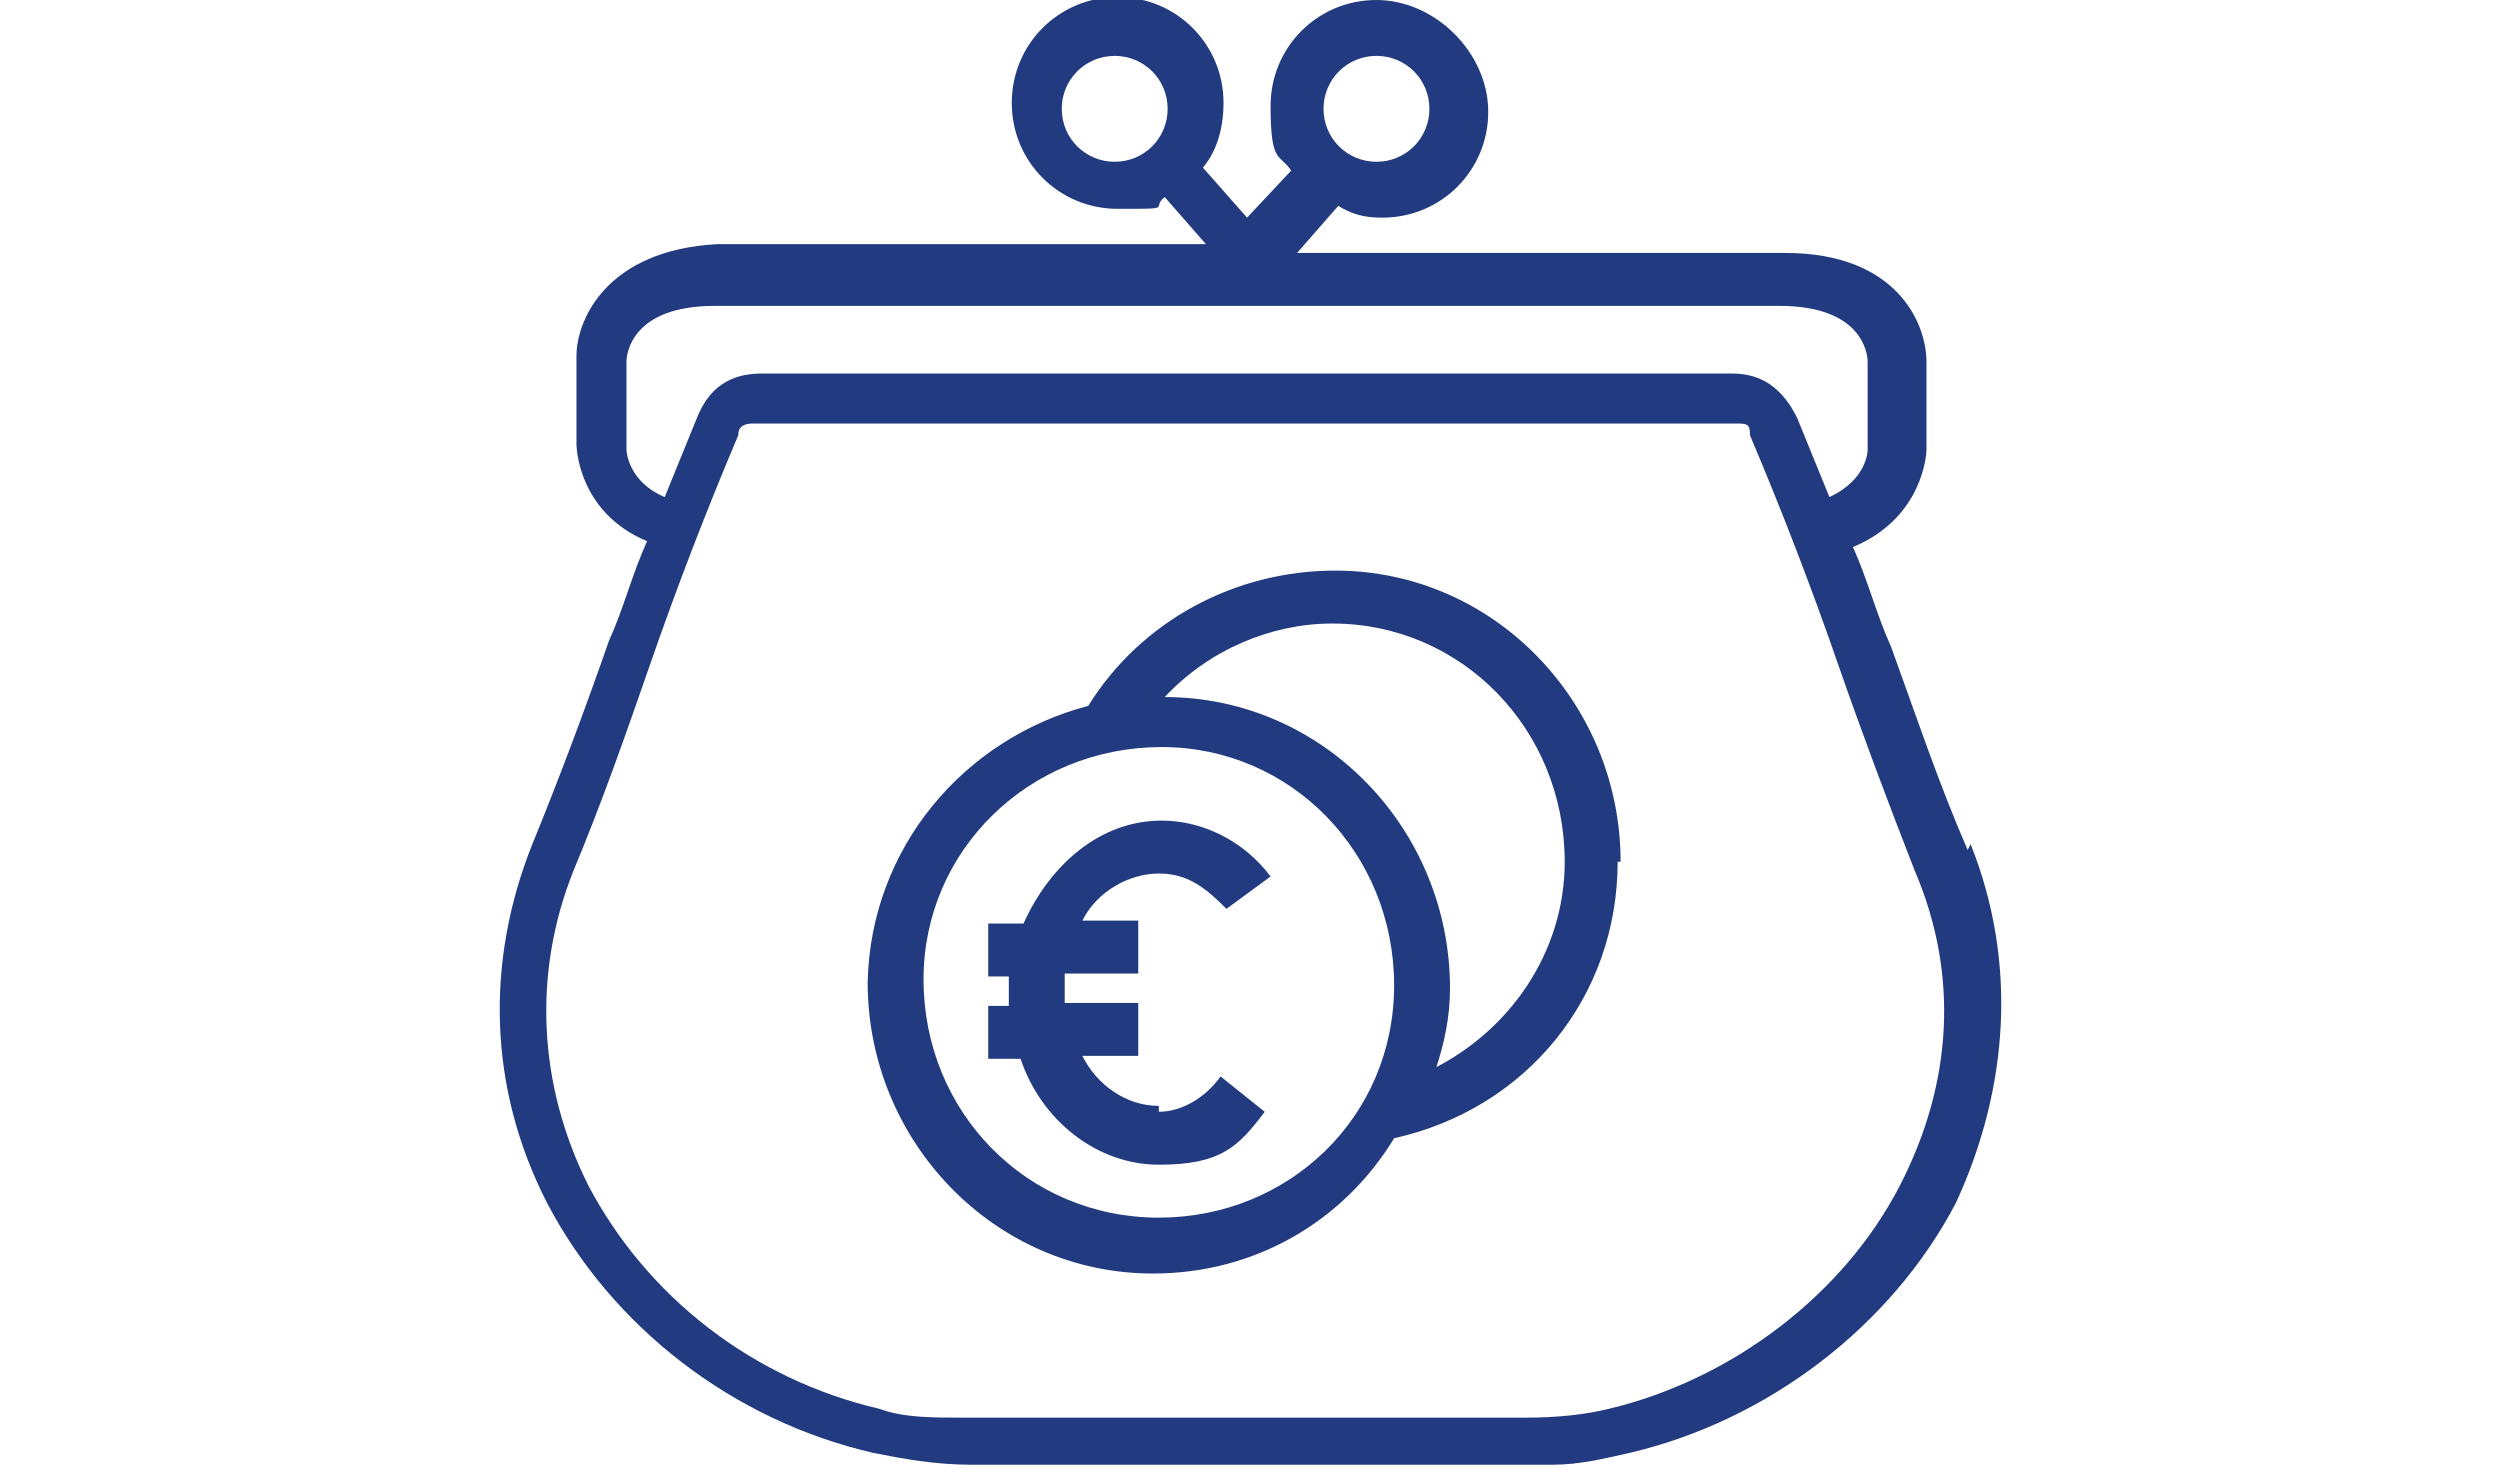 <?xml version="1.0" encoding="UTF-8"?><svg xmlns="http://www.w3.org/2000/svg" width="85" height="50" viewBox="0 0 85 50"><g id="a"><g id="b"><path d="M55.1,29.3c0-5.4-4.3-9.9-9.7-9.9-3.4,0-6.6,1.7-8.4,4.6-4.2,1.1-7.4,4.8-7.5,9.4,0,5.4,4.3,9.9,9.7,9.9h0c3.5,0,6.5-1.8,8.2-4.6,4.5-1,7.6-4.8,7.6-9.4Zm-15.7,12.1h0c-4.5,0-8-3.6-8-8.1,0-4.4,3.6-7.9,8.1-7.9,4.4,0,7.9,3.6,7.9,8.1,0,4.5-3.6,7.9-8,7.9Zm9.4-5c.3-.9,.5-1.8,.5-2.8,0-5.4-4.3-9.9-9.7-9.9,1.5-1.6,3.6-2.5,5.7-2.5h0c4.4,0,7.9,3.6,7.9,8.1,0,3.1-1.9,5.8-4.6,7.1Z" fill="#223b80"/><path d="M66.9,28.9c-1-2.3-1.8-4.7-2.6-6.9-.5-1.1-.8-2.3-1.3-3.4,2.4-1,2.5-3.2,2.5-3.3v-3c0-1.3-1-3.7-4.8-3.7h-16.6l1.4-1.6c.5,.3,.9,.4,1.5,.4,2,0,3.6-1.6,3.6-3.6S48.8,0,46.8,0s-3.6,1.6-3.6,3.6,.3,1.6,.7,2.2l-1.5,1.6-1.5-1.7c.5-.6,.7-1.4,.7-2.2,0-2-1.6-3.6-3.6-3.6s-3.6,1.6-3.6,3.6,1.6,3.6,3.6,3.6,1.1,0,1.6-.4l1.4,1.6H24.4c-3.8,.2-4.8,2.6-4.8,3.8v3c0,0,0,2.3,2.4,3.3-.5,1.1-.8,2.3-1.3,3.4-.8,2.3-1.7,4.7-2.6,6.9-1.6,4-1.5,8.3,.5,12.2,2.2,4.2,6.3,7.4,11.1,8.5,1,.2,2.1,.4,3.3,.4h19.8c.9,0,1.7-.2,2.6-.4,4.7-1.1,8.9-4.3,11.1-8.5,1.8-3.9,2.1-8.2,.5-12.2ZM46.8,1.9c1,0,1.8,.8,1.8,1.8s-.8,1.8-1.8,1.8-1.8-.8-1.8-1.8,.8-1.8,1.8-1.8Zm-10.7,1.8c0-1,.8-1.8,1.8-1.8s1.8,.8,1.8,1.8-.8,1.8-1.8,1.8-1.8-.8-1.8-1.8Zm-14.8,11.6v-3c0-.3,.2-1.9,3-1.9H60.5c2.8,0,3,1.6,3,1.9v3s0,1-1.3,1.6l-1.1-2.7c-.5-1-1.2-1.5-2.2-1.5H25.9c-1.1,0-1.8,.5-2.2,1.5l-1.1,2.7c-1.2-.5-1.3-1.5-1.3-1.6Zm43.3,25c-1.9,3.7-5.7,6.6-9.9,7.6-.8,.2-1.8,.3-2.8,.3h-19.2c-1,0-2,0-2.8-.3-4.3-1-7.9-3.8-9.9-7.6-1.7-3.4-1.9-7.2-.5-10.7,1-2.4,1.8-4.7,2.6-7,.9-2.6,1.9-5.2,3-7.8,0-.3,.2-.4,.5-.4H59c.4,0,.5,0,.5,.4,1.1,2.6,2.1,5.2,3,7.8,.8,2.3,1.7,4.7,2.6,7,1.5,3.5,1.3,7.2-.5,10.7Z" fill="#223a80"/><path d="M39.4,37.6c-1.1,0-2.1-.7-2.6-1.7h1.9v-1.8h-2.5v-1h2.5v-1.8h-1.9c.5-1,1.6-1.6,2.6-1.6s1.6,.5,2.3,1.2l1.5-1.1c-.9-1.2-2.3-1.9-3.7-1.9-2.1,0-3.8,1.5-4.7,3.5h-1.2v1.8h.7v1h-.7v1.8h1.1c.7,2.1,2.6,3.6,4.7,3.6s2.7-.6,3.6-1.8l-1.5-1.2c-.5,.7-1.3,1.2-2.1,1.2Z" fill="#223b80"/></g></g><g id="c"/></svg>